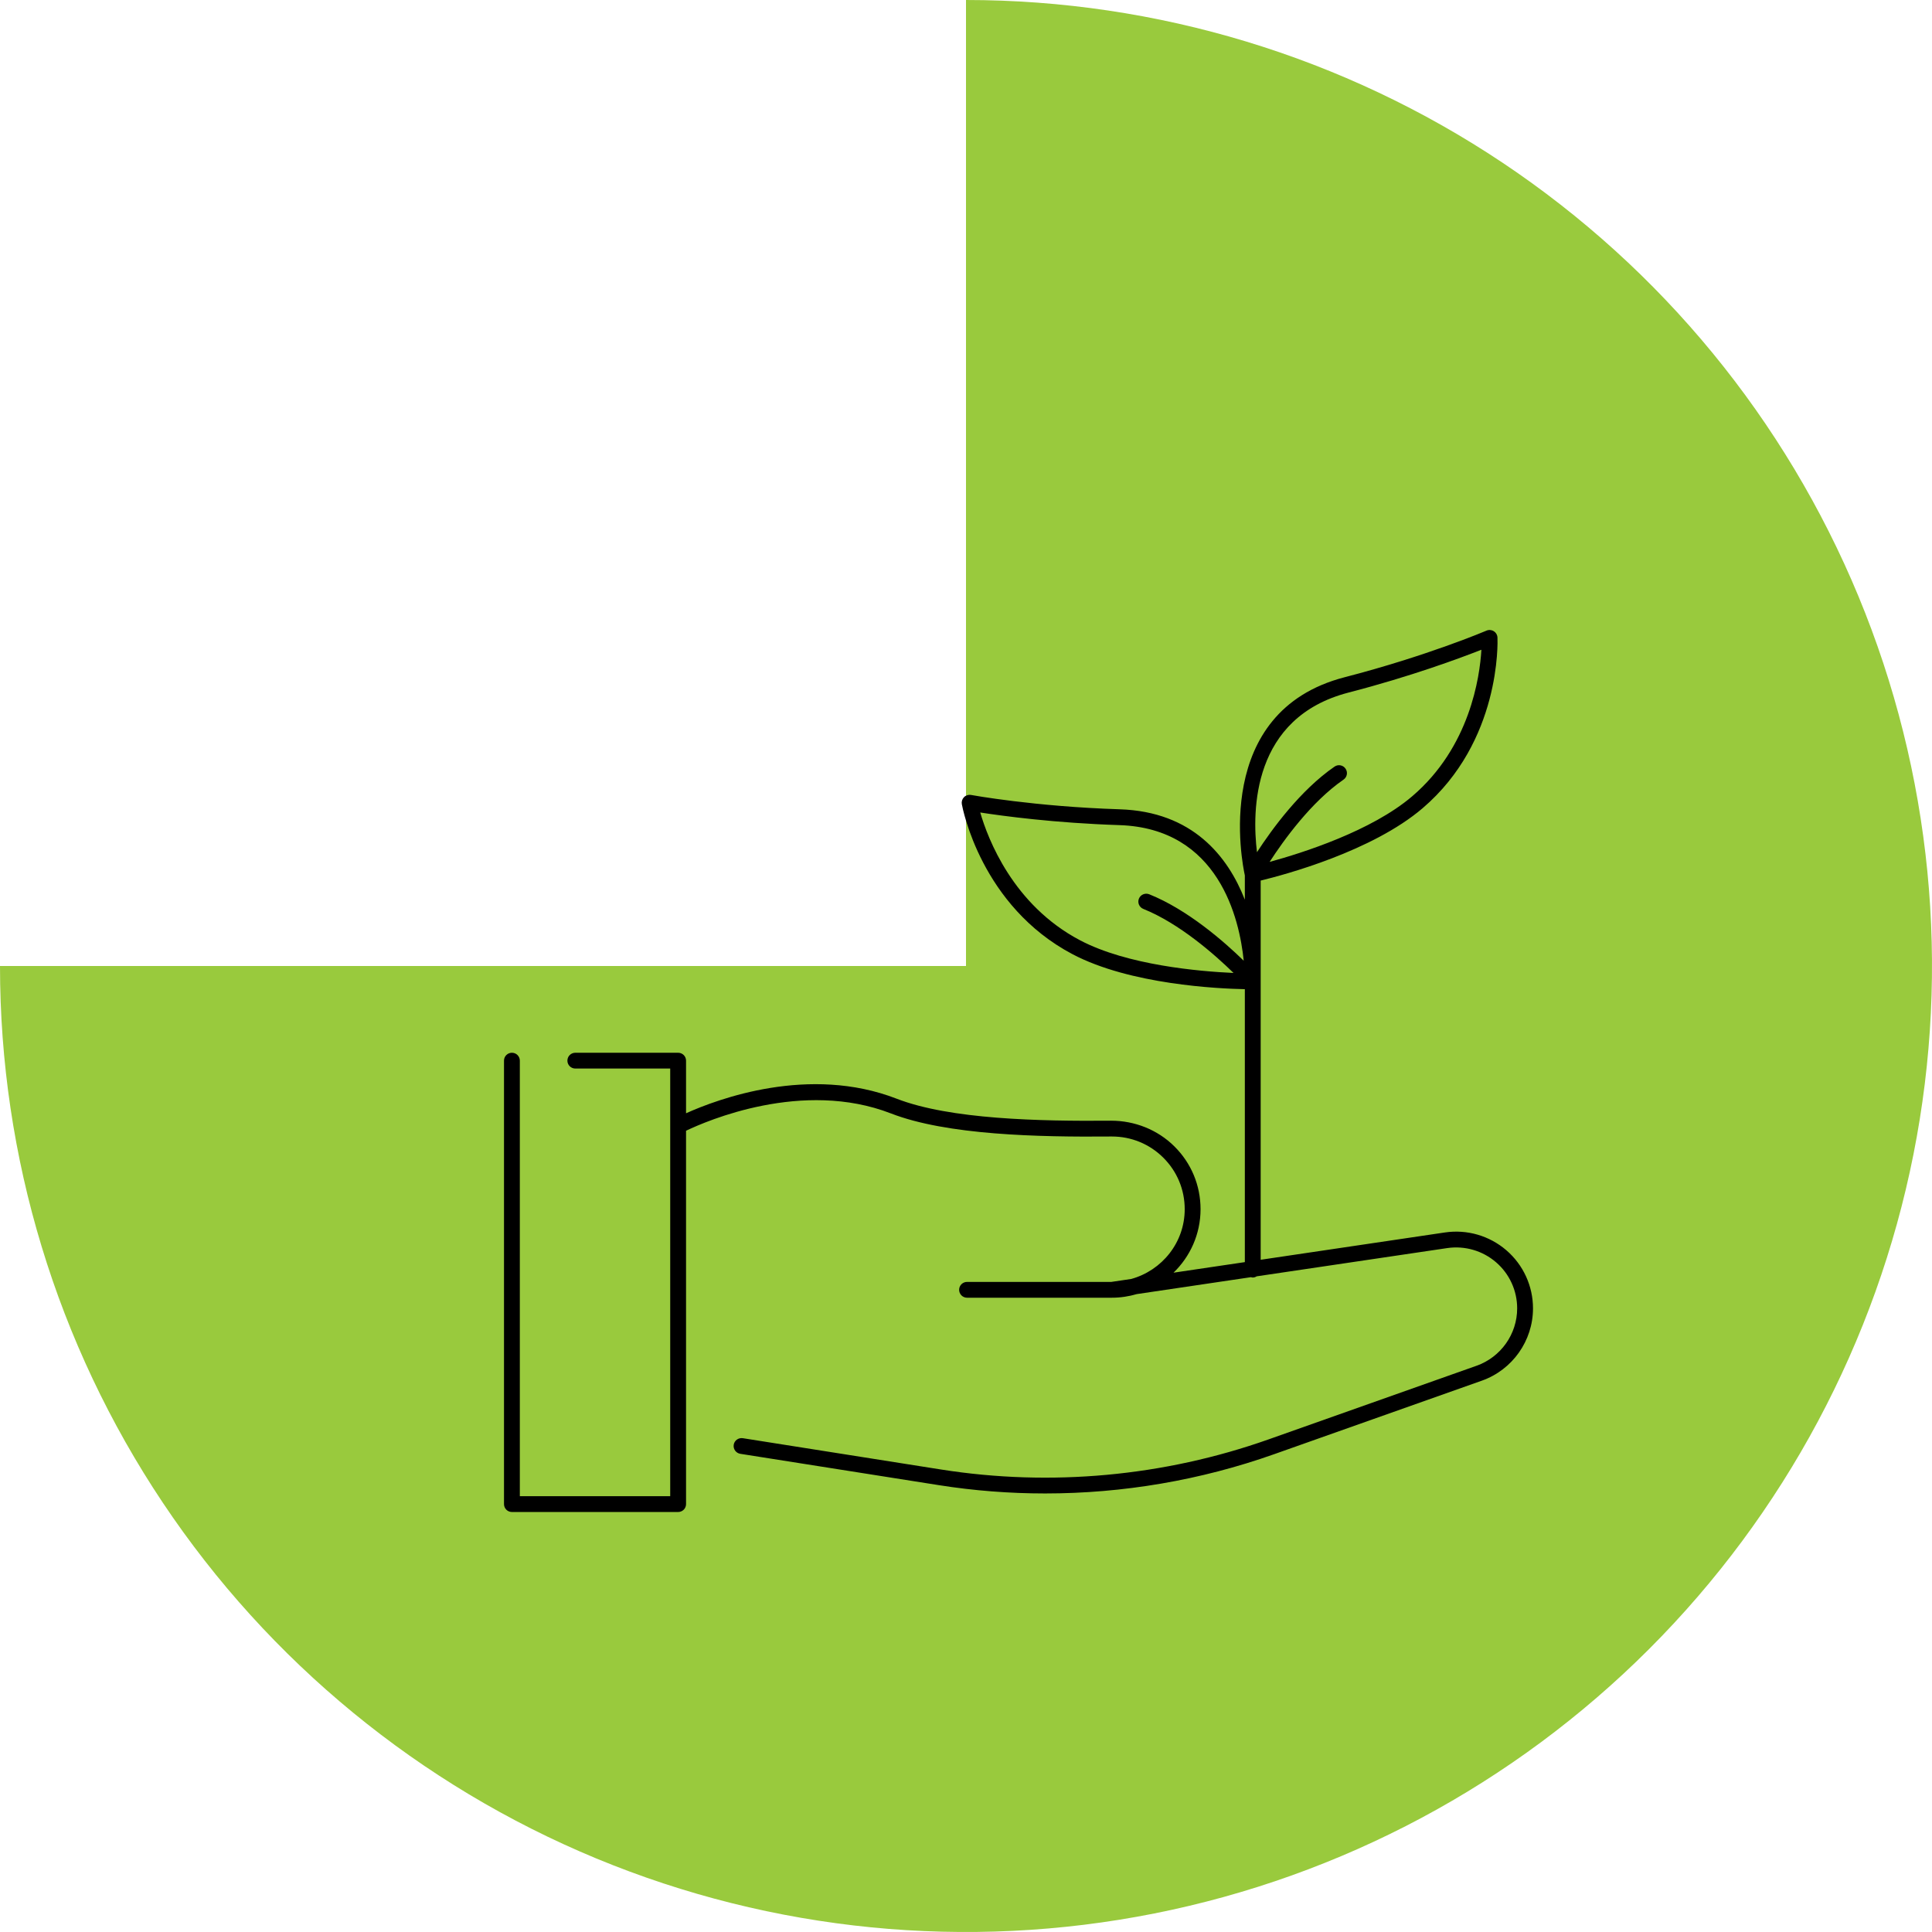 <svg width="92" height="92" viewBox="0 0 92 92" fill="none" xmlns="http://www.w3.org/2000/svg">
<path d="M0 46C0 55.098 2.698 63.992 7.752 71.556C12.807 79.121 19.991 85.017 28.397 88.499C36.802 91.98 46.051 92.891 54.974 91.116C63.897 89.341 72.094 84.96 78.527 78.527C84.96 72.094 89.341 63.897 91.116 54.974C92.891 46.051 91.98 36.802 88.499 28.397C85.017 19.991 79.121 12.807 71.556 7.752C63.992 2.698 55.098 -1.08492e-07 46 0V46H0Z" fill="#99CA3D"/>
<path d="M71.731 59.536C70.924 58.842 69.859 58.532 68.803 58.689L60.032 59.989V46.739C60.032 46.736 60.032 46.719 60.032 46.696V41.932C61.185 41.653 65.341 40.537 67.74 38.489C71.477 35.298 71.317 30.56 71.308 30.36C71.303 30.236 71.237 30.123 71.132 30.058C71.027 29.991 70.897 29.982 70.783 30.031C70.755 30.043 67.956 31.234 64.028 32.25C57.696 33.889 59.15 41.102 59.278 41.685V42.842C58.47 40.78 56.796 38.649 53.321 38.538C49.269 38.409 46.271 37.861 46.241 37.855C46.12 37.833 45.994 37.872 45.907 37.958C45.819 38.046 45.78 38.17 45.801 38.292C45.837 38.489 46.725 43.146 51.074 45.439C53.816 46.884 58.006 47.079 59.278 47.104V60.101L55.882 60.604C56.674 59.838 57.169 58.767 57.169 57.581C57.169 56.447 56.726 55.384 55.92 54.587C55.115 53.789 54.027 53.367 52.913 53.366C49.492 53.397 45.237 53.303 42.7 52.32C38.535 50.704 34.18 52.333 32.669 53.013V50.507C32.669 50.299 32.501 50.131 32.292 50.131H27.396C27.188 50.131 27.019 50.299 27.019 50.507C27.019 50.715 27.188 50.883 27.396 50.883H31.915V71.247H24.754V50.507C24.754 50.299 24.585 50.131 24.377 50.131C24.169 50.131 24 50.299 24 50.507V71.624C24 71.832 24.169 72 24.377 72H32.292C32.501 72 32.669 71.832 32.669 71.624V53.845C33.645 53.377 38.219 51.389 42.427 53.021C45.084 54.052 49.427 54.151 52.919 54.119C52.93 54.119 52.94 54.119 52.95 54.119C53.87 54.119 54.735 54.474 55.389 55.121C56.051 55.776 56.415 56.65 56.415 57.581C56.415 59.168 55.334 60.495 53.872 60.902L52.922 61.043H46.05C45.842 61.043 45.673 61.211 45.673 61.419C45.673 61.627 45.842 61.796 46.05 61.796H52.947C53.358 61.796 53.755 61.734 54.131 61.624L59.569 60.818C59.598 60.825 59.625 60.835 59.655 60.835C59.726 60.835 59.788 60.811 59.844 60.777L68.913 59.433C69.75 59.311 70.597 59.554 71.238 60.106C71.879 60.657 72.246 61.458 72.246 62.303C72.246 63.528 71.469 64.626 70.312 65.036L60.412 68.541C55.43 70.305 50.039 70.801 44.821 69.978L35.37 68.485C35.165 68.455 34.971 68.593 34.939 68.798C34.907 69.003 35.047 69.196 35.252 69.229L44.703 70.721C46.38 70.986 48.075 71.117 49.769 71.117C53.47 71.117 57.166 70.489 60.663 69.251L70.564 65.746C72.021 65.23 73 63.846 73 62.303C73 61.239 72.537 60.23 71.731 59.536ZM64.217 32.979C67.191 32.209 69.534 31.337 70.543 30.94C70.466 32.239 69.996 35.572 67.249 37.917C65.311 39.573 62.025 40.615 60.458 41.043C61.128 40.008 62.442 38.183 63.977 37.125C64.149 37.007 64.192 36.773 64.073 36.602C63.955 36.43 63.721 36.386 63.549 36.506C61.921 37.627 60.566 39.489 59.856 40.581C59.615 38.6 59.621 34.169 64.217 32.979ZM46.678 38.69C47.749 38.856 50.227 39.192 53.297 39.291C58.042 39.442 59.024 43.763 59.225 45.749C58.292 44.839 56.56 43.321 54.725 42.584C54.533 42.508 54.313 42.599 54.234 42.793C54.157 42.985 54.25 43.205 54.444 43.282C56.172 43.976 57.858 45.469 58.74 46.331C57.117 46.258 53.684 45.964 51.426 44.773C48.239 43.093 47.041 39.942 46.678 38.69Z" fill="black"/>
</svg>

